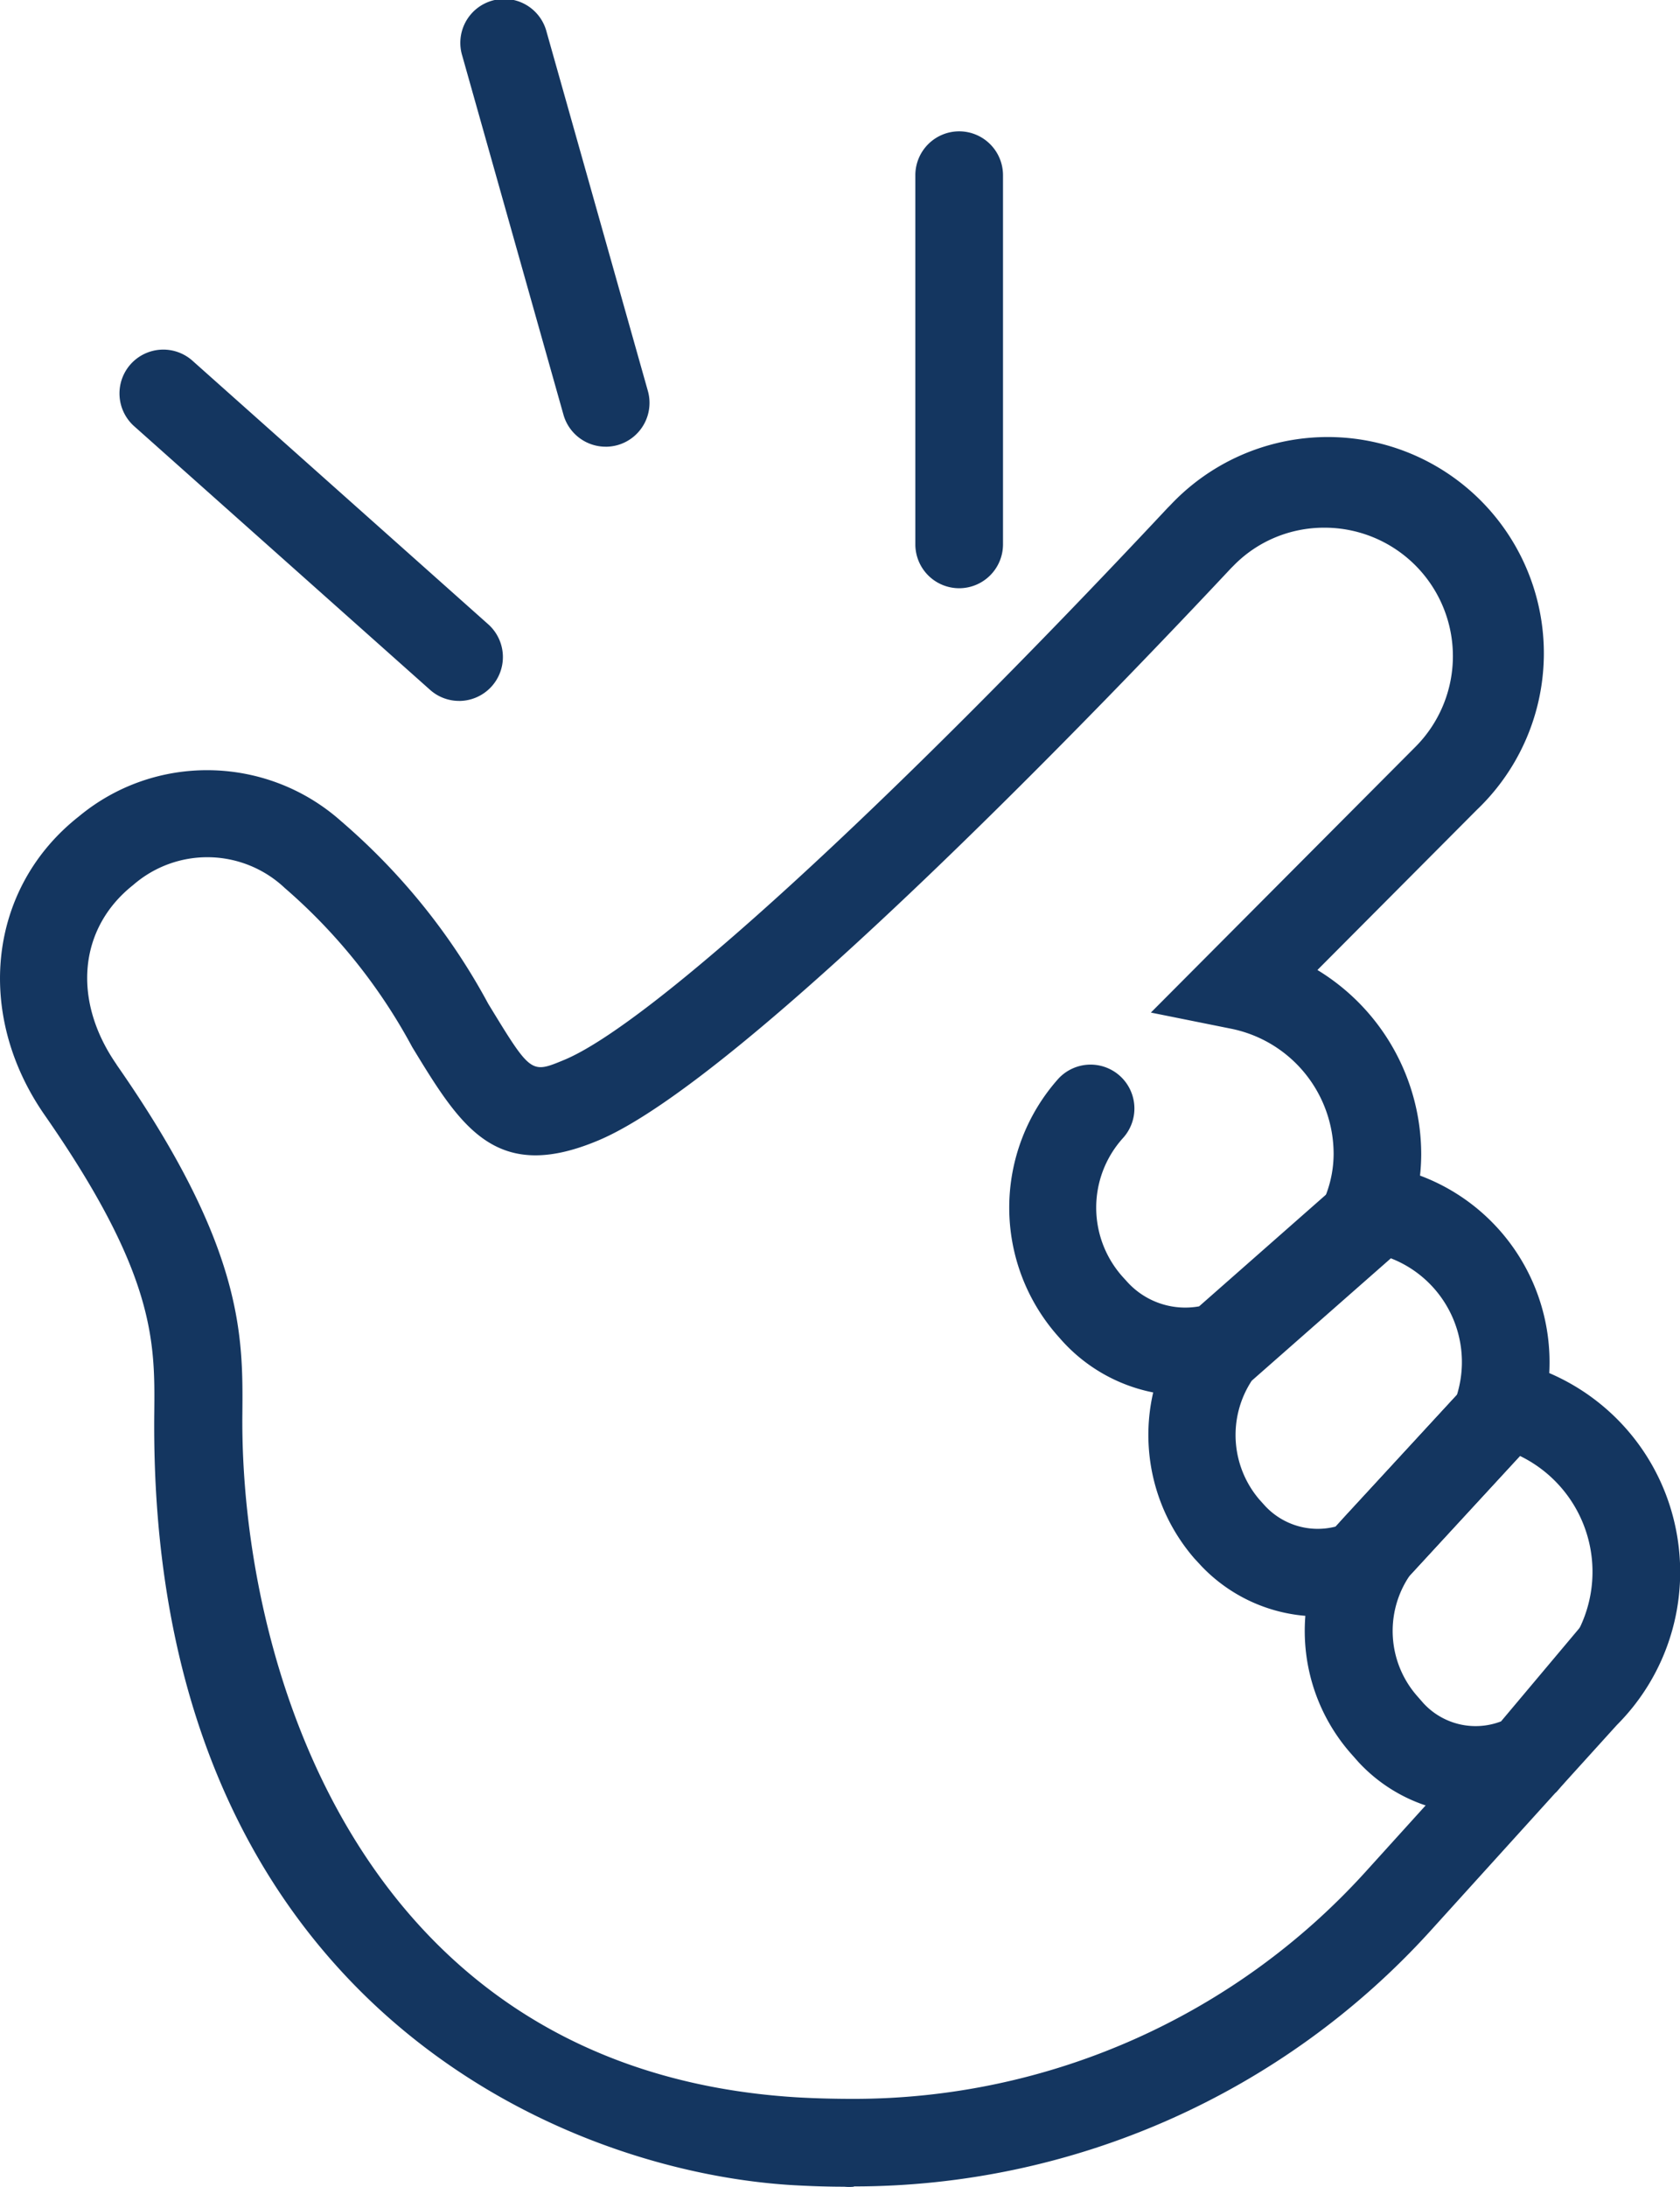 <svg xmlns="http://www.w3.org/2000/svg" width="52.09" height="67.758" fill="#143660" xmlns:v="https://vecta.io/nano"><path d="M14.232 21.716a1.35 1.35 0 0 1-.9-.345l-9.186-8.178a1.36 1.36 0 0 1-.098-1.906 1.36 1.36 0 0 1 1.905-.124l9.186 8.18a1.36 1.36 0 0 1-.9 2.374zm4.546-7.876a1.36 1.36 0 0 1-1.307-.99L14.333 1.728A1.36 1.36 0 0 1 15.977.012a1.36 1.36 0 0 1 .971.978l3.14 11.123a1.36 1.36 0 0 1-.939 1.677 1.39 1.39 0 0 1-.37.051zm10.962 4.385a1.36 1.36 0 0 1-1.359-1.359V5.428a1.36 1.36 0 0 1 1.359-1.359 1.36 1.36 0 0 1 1.359 1.359v11.438a1.36 1.36 0 0 1-1.359 1.359zM26.475 67.75c-.096.01-.194.01-.3 0-.52 0-1.058-.018-1.614-.05-7.438-.448-19.966-5.988-19.778-23.915.023-2.212.044-4.293-3.4-9.24h0C-.803 31.4-.358 27.5 2.443 25.297c2.372-1.97 5.83-1.9 8.13.142 1.855 1.592 3.402 3.5 4.565 5.66 1.32 2.163 1.322 2.166 2.33 1.75 2.653-1.08 9.993-7.783 18.706-17.082.048-.052.1-.1.162-.167a6.7 6.7 0 1 1 9.46 9.486l-4.948 4.967a6.69 6.69 0 0 1 3.218 5.723 6.33 6.33 0 0 1-.037.647 6.17 6.17 0 0 1 4.007 6.118c2.043.878 3.518 2.7 3.938 4.894a6.7 6.7 0 0 1-1.838 6.006l-5.8 6.4a24.14 24.14 0 0 1-17.86 7.9zM3.615 32.987c3.95 5.66 3.92 8.4 3.9 10.813-.08 7.483 3.46 20.354 17.218 21.182.586.033 1.158.046 1.73.046a21.42 21.42 0 0 0 15.854-7.009l5.847-6.455a3.99 3.99 0 0 0-1.934-6.765l-1.406-.3.38-1.386a3.44 3.44 0 0 0-.327-2.616 3.45 3.45 0 0 0-2.08-1.62 3.36 3.36 0 0 0-.532-.1l-1.717-.2.588-1.624a3.55 3.55 0 0 0 .214-1.2 3.96 3.96 0 0 0-3.179-3.881l-2.487-.5 8.193-8.223a3.98 3.98 0 0 0-2.8-6.8h-.012c-1.054-.003-2.066.415-2.8 1.16l-.1.1c-3.468 3.7-15.113 15.895-19.668 17.747-3.15 1.3-4.225-.47-5.714-2.912a17.4 17.4 0 0 0-3.953-4.931 3.5 3.5 0 0 0-4.7-.094c-1.692 1.337-1.9 3.573-.513 5.566z"/><path d="M45.766 56.195a5 5 0 0 1-3.644-1.6l-.183-.207c-1.823-2.018-1.984-5.037-.386-7.237l.1-.116 4.124-4.473a1.36 1.36 0 0 1 1.921-.079 1.36 1.36 0 0 1 .079 1.921l-4.07 4.414c-.785 1.158-.683 2.7.248 3.746l.18.206a2.2 2.2 0 0 0 2.406.563l2.5-2.973a1.37 1.37 0 0 1 1.915-.026 1.35 1.35 0 0 1 .061 1.892l-2.764 3.3-.246.125c-.693.358-1.46.544-2.24.544z"/><path d="M40.87 50.08c-1.37-.006-2.676-.57-3.62-1.56l-.218-.236c-1.772-2.047-1.906-5.043-.325-7.24l.218-.233 4.84-4.247a1.36 1.36 0 0 1 2.268.681 1.36 1.36 0 0 1-.415 1.307l-4.807 4.226c-.748 1.144-.65 2.644.237 3.682l.18.2c.556.594 1.392.84 2.18.638l4.5-4.878a1.36 1.36 0 0 1 2 1.843l-4.945 5.362-.288.114a4.86 4.86 0 0 1-1.804.34z"/><path d="M36.728 43.24a5.16 5.16 0 0 1-3.814-1.718l-.1-.113a6 6 0 0 1 0-7.986 1.36 1.36 0 0 1 1.921-.079 1.36 1.36 0 0 1 .079 1.921c-1.1 1.226-1.1 3.074 0 4.3l.107.117a2.43 2.43 0 0 0 2.259.792l4.486-3.947a1.36 1.36 0 0 1 2.264.672 1.36 1.36 0 0 1-.4 1.306l-5.04 4.423-.267.082c-.484.152-.99.23-1.496.23z"/></svg>